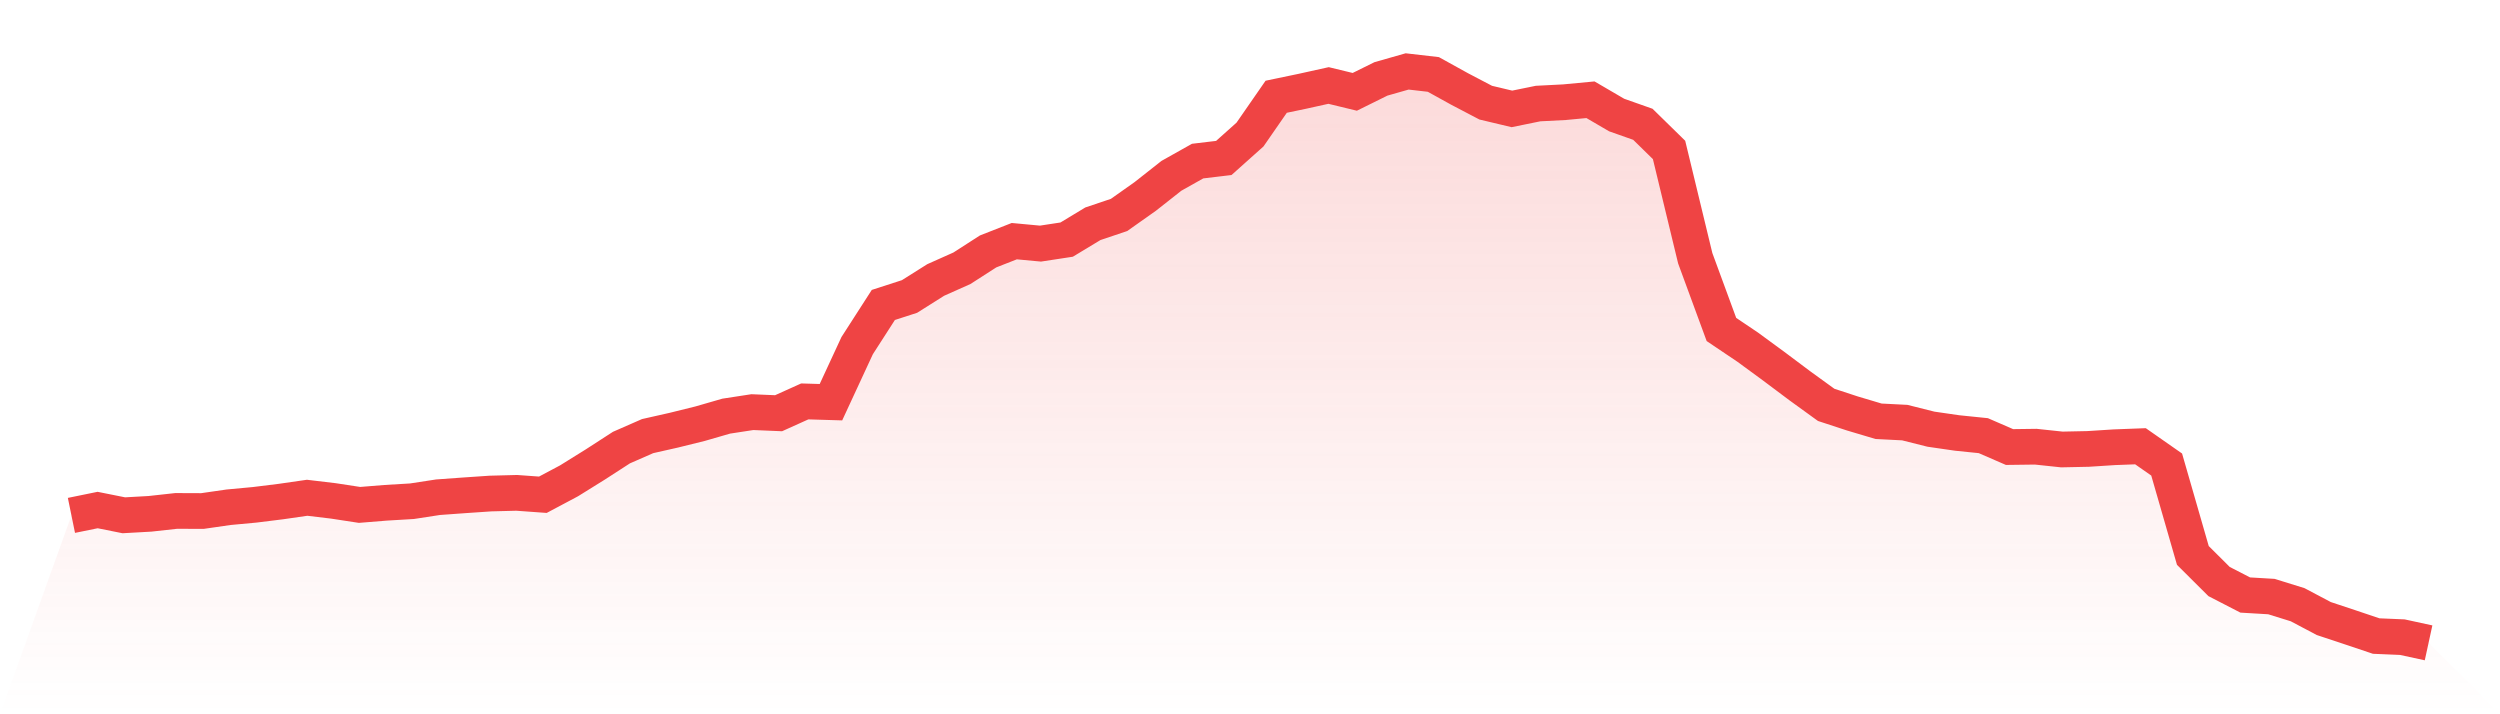 <svg viewBox="0 0 140 40" xmlns="http://www.w3.org/2000/svg">
<defs>
<linearGradient id="gradient" x1="0" x2="0" y1="0" y2="1">
<stop offset="0%" stop-color="#ef4444" stop-opacity="0.2"/>
<stop offset="100%" stop-color="#ef4444" stop-opacity="0"/>
</linearGradient>
</defs>
<path d="M4,28.862 L4,28.862 L5.467,28.562 L6.933,28.856 L8.4,28.774 L9.867,28.612 L11.333,28.618 L12.8,28.406 L14.267,28.269 L15.733,28.087 L17.2,27.875 L18.667,28.05 L20.133,28.275 L21.6,28.156 L23.067,28.069 L24.533,27.844 L26,27.738 L27.467,27.638 L28.933,27.6 L30.4,27.706 L31.867,26.926 L33.333,26.014 L34.8,25.065 L36.267,24.422 L37.733,24.091 L39.2,23.728 L40.667,23.304 L42.133,23.079 L43.6,23.141 L45.067,22.479 L46.533,22.523 L48,19.357 L49.467,17.077 L50.933,16.603 L52.4,15.678 L53.867,15.023 L55.333,14.08 L56.8,13.505 L58.267,13.642 L59.733,13.418 L61.2,12.531 L62.667,12.037 L64.133,11.001 L65.6,9.845 L67.067,9.021 L68.533,8.846 L70,7.535 L71.467,5.418 L72.933,5.112 L74.4,4.787 L75.867,5.143 L77.333,4.418 L78.8,4 L80.267,4.169 L81.733,4.98 L83.2,5.749 L84.667,6.098 L86.133,5.799 L87.6,5.724 L89.067,5.586 L90.533,6.442 L92,6.96 L93.467,8.397 L94.933,14.461 L96.4,18.451 L97.867,19.438 L99.333,20.512 L100.8,21.611 L102.267,22.673 L103.733,23.154 L105.2,23.591 L106.667,23.666 L108.133,24.034 L109.6,24.247 L111.067,24.397 L112.533,25.034 L114,25.015 L115.467,25.171 L116.933,25.14 L118.4,25.046 L119.867,24.99 L121.333,26.014 L122.8,31.104 L124.267,32.565 L125.733,33.321 L127.2,33.408 L128.667,33.864 L130.133,34.639 L131.6,35.126 L133.067,35.619 L134.533,35.681 L136,36 L140,40 L0,40 z" fill="url(#gradient)"/>
<path d="M4,28.862 L4,28.862 L5.467,28.562 L6.933,28.856 L8.4,28.774 L9.867,28.612 L11.333,28.618 L12.8,28.406 L14.267,28.269 L15.733,28.087 L17.2,27.875 L18.667,28.05 L20.133,28.275 L21.6,28.156 L23.067,28.069 L24.533,27.844 L26,27.738 L27.467,27.638 L28.933,27.6 L30.4,27.706 L31.867,26.926 L33.333,26.014 L34.8,25.065 L36.267,24.422 L37.733,24.091 L39.2,23.728 L40.667,23.304 L42.133,23.079 L43.6,23.141 L45.067,22.479 L46.533,22.523 L48,19.357 L49.467,17.077 L50.933,16.603 L52.4,15.678 L53.867,15.023 L55.333,14.08 L56.8,13.505 L58.267,13.642 L59.733,13.418 L61.2,12.531 L62.667,12.037 L64.133,11.001 L65.6,9.845 L67.067,9.021 L68.533,8.846 L70,7.535 L71.467,5.418 L72.933,5.112 L74.4,4.787 L75.867,5.143 L77.333,4.418 L78.8,4 L80.267,4.169 L81.733,4.98 L83.2,5.749 L84.667,6.098 L86.133,5.799 L87.6,5.724 L89.067,5.586 L90.533,6.442 L92,6.96 L93.467,8.397 L94.933,14.461 L96.4,18.451 L97.867,19.438 L99.333,20.512 L100.8,21.611 L102.267,22.673 L103.733,23.154 L105.2,23.591 L106.667,23.666 L108.133,24.034 L109.6,24.247 L111.067,24.397 L112.533,25.034 L114,25.015 L115.467,25.171 L116.933,25.14 L118.4,25.046 L119.867,24.99 L121.333,26.014 L122.8,31.104 L124.267,32.565 L125.733,33.321 L127.2,33.408 L128.667,33.864 L130.133,34.639 L131.6,35.126 L133.067,35.619 L134.533,35.681 L136,36" fill="none" stroke="#ef4444" stroke-width="2"/>
</svg>